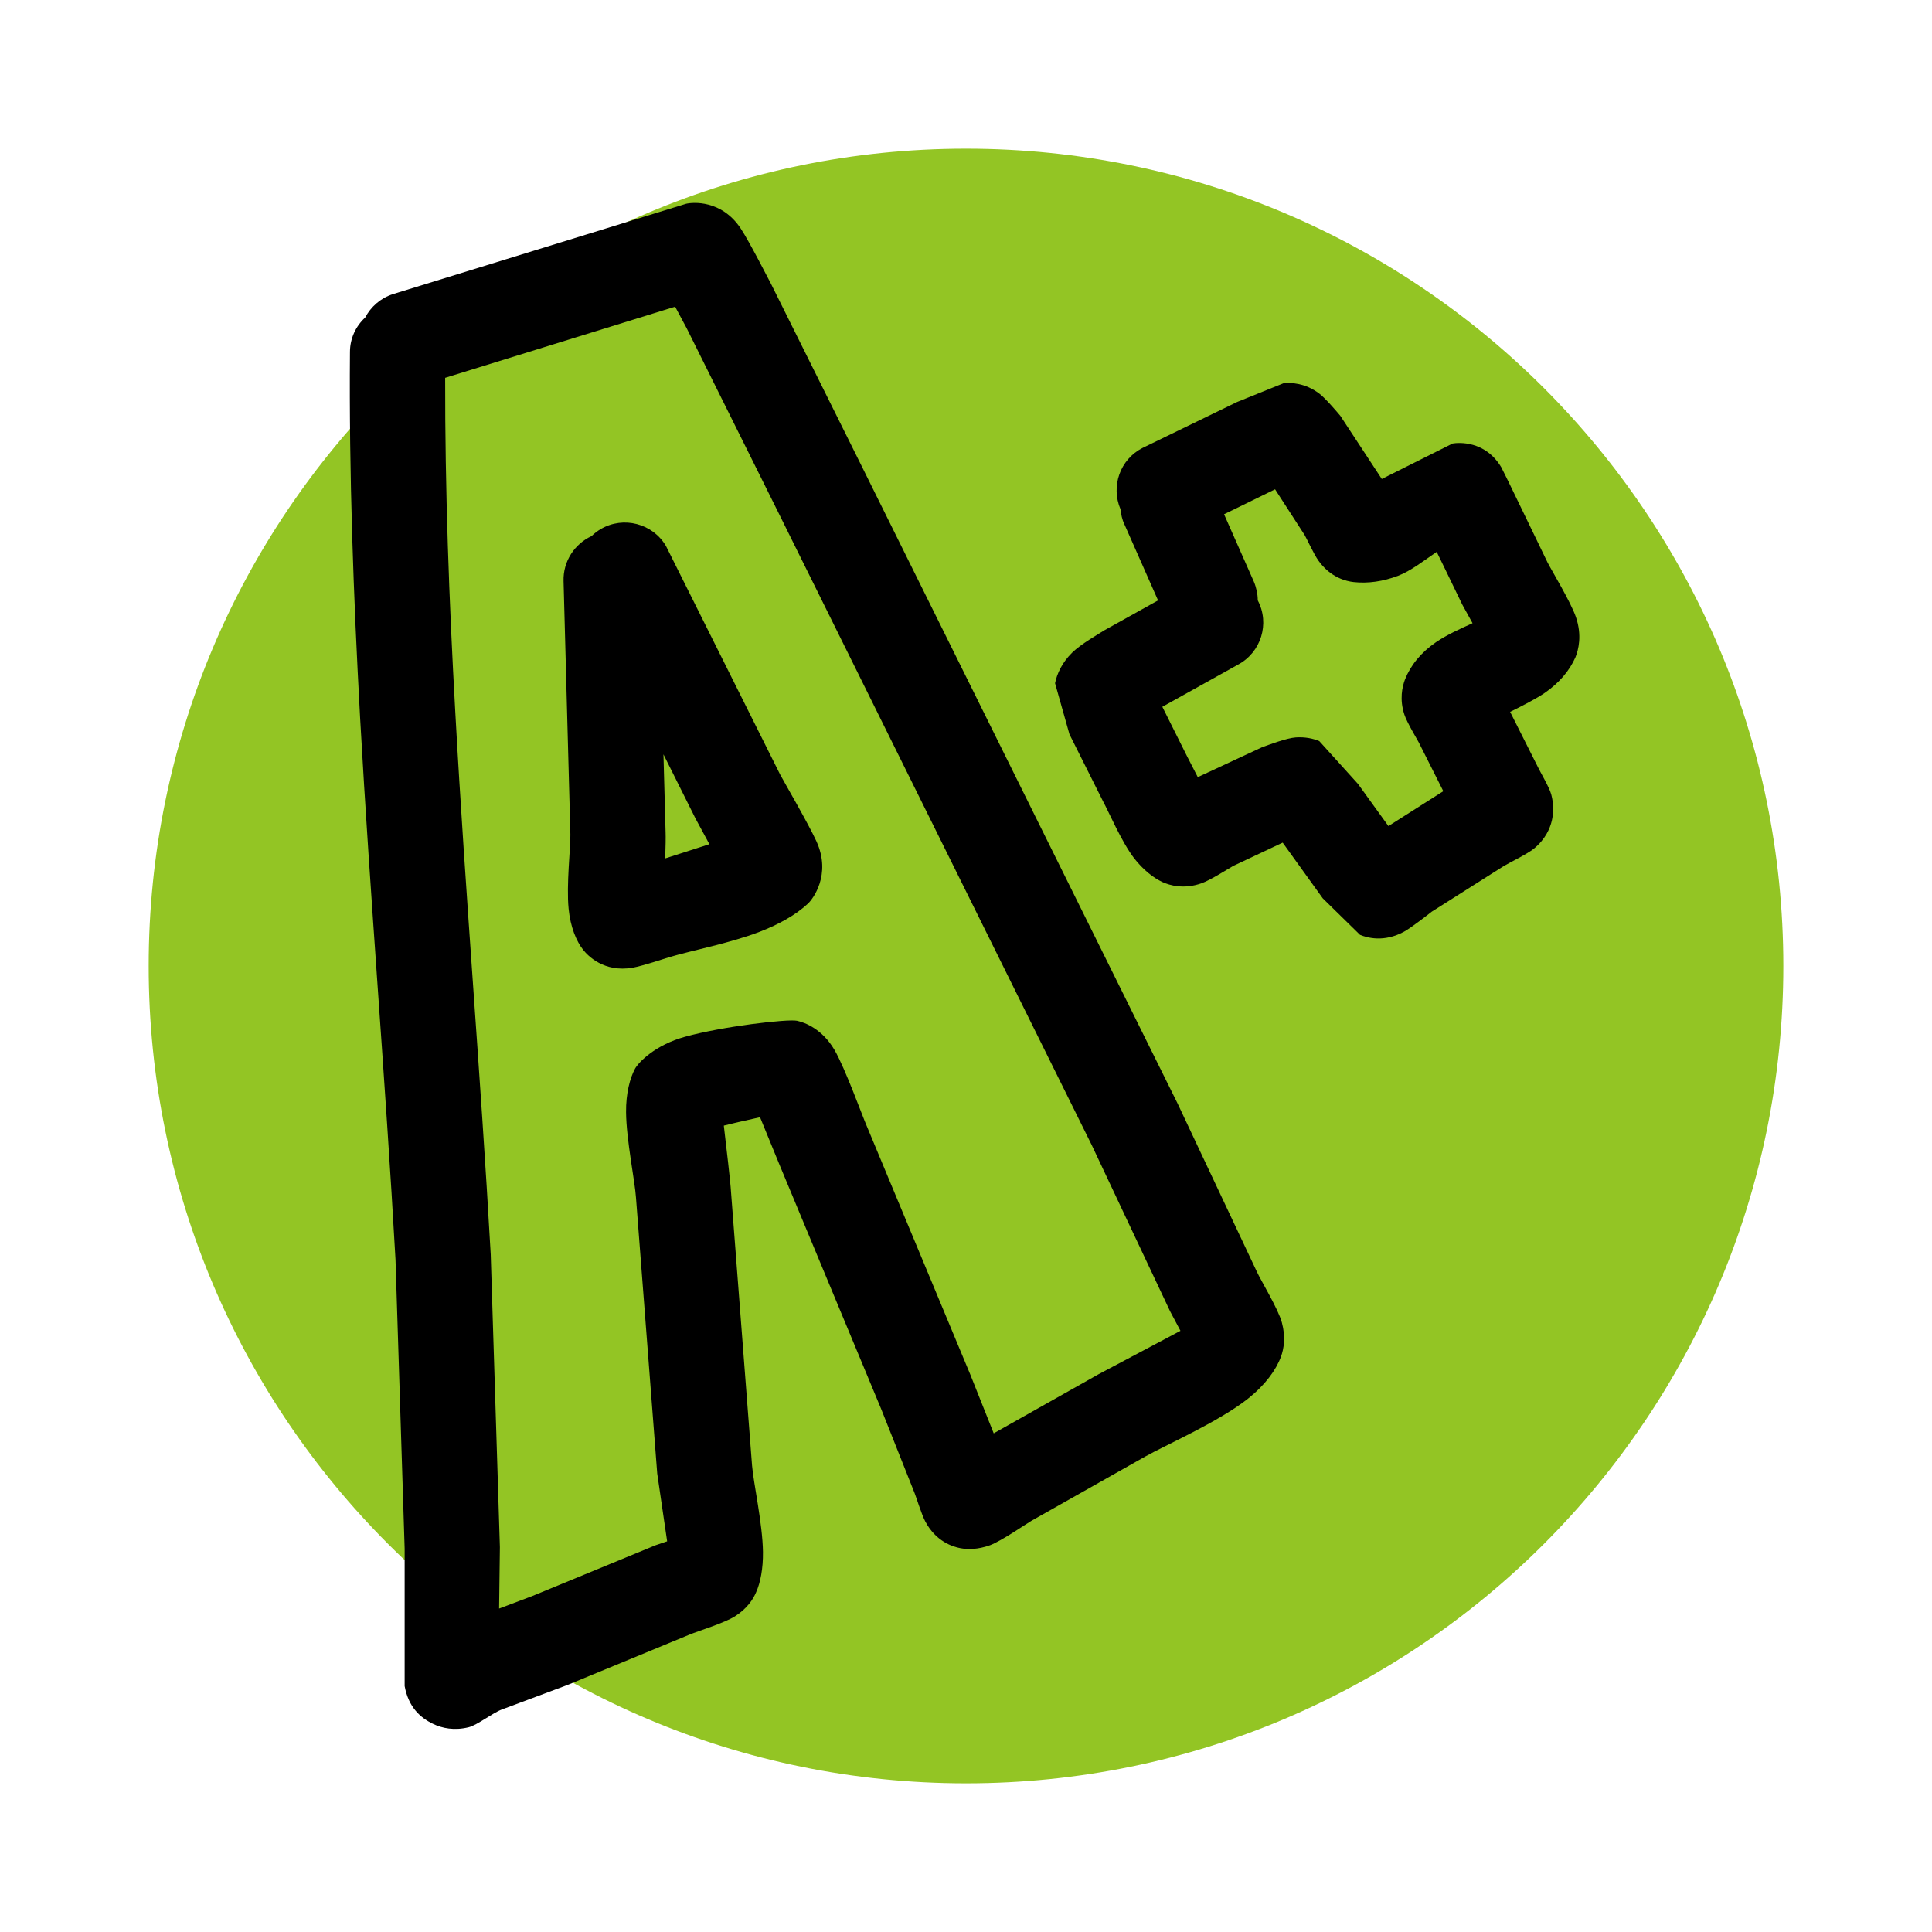 <svg xmlns="http://www.w3.org/2000/svg" xmlns:xlink="http://www.w3.org/1999/xlink" width="500" zoomAndPan="magnify" viewBox="0 0 375 375" height="500" preserveAspectRatio="xMidYMid meet" version="1.0"><defs><clipPath id="78e264c5bf"><path d="M 28.859 28.859 L 346.141 28.859 L 346.141 346.141 L 28.859 346.141 Z M 28.859 28.859 " clip-rule="nonzero"/></clipPath><clipPath id="b18d073bd7"><path d="M 187.5 28.859 C 99.887 28.859 28.859 99.887 28.859 187.5 C 28.859 275.113 99.887 346.141 187.5 346.141 C 275.113 346.141 346.141 275.113 346.141 187.5 C 346.141 99.887 275.113 28.859 187.5 28.859 " clip-rule="nonzero"/></clipPath><clipPath id="cf33174278"><path d="M 67.773 39 L 250 39 L 250 336 L 67.773 336 Z M 67.773 39 " clip-rule="nonzero"/></clipPath></defs><g clip-path="url(#78e264c5bf)"><g clip-path="url(#b18d073bd7)"><path fill="#93c524" d="M 28.859 28.859 L 346.141 28.859 L 346.141 346.141 L 28.859 346.141 Z M 28.859 28.859 " fill-opacity="1" fill-rule="nonzero"/></g></g><path fill="#000000" d="M 151.414 150.316 L 129.266 105.98 C 126.695 101.594 120.988 100.117 116.605 102.691 C 115.961 103.07 115.359 103.523 114.828 104.051 C 111.539 105.566 109.273 108.934 109.387 112.789 L 110.711 162.004 C 110.746 164.539 109.914 171.762 110.367 176.379 C 110.711 179.934 111.883 182.695 113.164 184.324 C 114.074 185.496 117.211 188.785 122.766 187.84 C 124.695 187.5 129.379 185.949 129.984 185.762 C 134.484 184.438 141.664 183.074 147.41 180.879 C 151.227 179.406 154.516 177.551 156.82 175.395 C 157.691 174.602 161.434 169.836 158.484 163.328 C 156.859 159.773 152.02 151.488 151.414 150.316 Z M 129.117 166.617 C 129.191 164.426 129.23 162.457 129.191 161.59 L 128.777 146.418 L 135.012 158.902 L 137.695 163.859 Z M 129.117 166.617 " fill-opacity="1" fill-rule="evenodd"/><g clip-path="url(#cf33174278)"><path fill="#000000" d="M 243.941 246.812 L 228.559 214.168 L 167.441 90.852 L 149.641 55.066 C 149.109 54.082 145.52 47.008 143.781 44.359 C 140.039 38.723 134.406 39.254 133.16 39.555 L 76.203 57.109 C 73.82 57.902 71.969 59.566 70.871 61.648 C 69.059 63.312 67.926 65.695 67.926 68.344 C 67.734 91.984 68.605 115.629 69.891 139.23 C 71.855 174.375 74.805 209.477 76.77 244.508 L 78.543 300.605 L 78.543 327.273 C 79.301 331.395 81.605 333.402 83.988 334.574 C 85.84 335.48 88.219 335.938 90.98 335.254 C 92.645 334.84 95.59 332.492 97.406 331.812 L 110.066 327.086 L 134.258 317.098 C 135.504 316.605 140.68 314.98 142.648 313.73 C 144.992 312.254 146.199 310.402 146.766 309.039 C 147.598 307.188 148.129 304.465 148.09 301.211 C 148.016 295.762 146.238 287.781 145.973 284.453 L 141.891 231.379 C 141.777 229.301 140.984 222.719 140.492 218.48 L 143.289 217.801 L 147.523 216.855 L 151.227 225.895 L 171.031 273.48 L 177.531 289.824 C 177.723 290.238 178.855 293.91 179.574 295.27 C 181.652 299.242 184.98 300.227 186.379 300.492 C 187.738 300.758 189.777 300.793 192.16 299.926 C 194.465 299.055 199.078 295.84 200.25 295.156 L 222.285 282.711 C 226.102 280.555 236.496 276.016 242.238 271.477 C 245.566 268.828 247.684 265.918 248.629 263.344 C 249.195 261.832 249.574 259.523 248.816 256.727 C 248.137 254.113 244.734 248.555 243.941 246.812 Z M 213.211 266.75 L 192.879 278.211 L 188.344 266.824 L 168.234 218.555 C 167.441 216.777 164.039 207.32 161.961 203.766 C 159.578 199.719 156.254 198.469 154.703 198.129 C 152.852 197.75 140.191 199.227 132.973 201.23 C 127.188 202.82 123.977 206.148 123.258 207.434 C 122.273 209.25 121.48 212.238 121.52 215.871 C 121.559 221.203 123.258 229.375 123.445 232.477 L 127.566 286.004 L 129.492 299.168 L 127.266 299.922 L 103.301 309.797 L 96.875 312.219 L 97.027 300.301 L 95.25 243.484 C 93.285 208.418 90.301 173.316 88.371 138.211 C 87.164 116.609 86.367 94.973 86.406 73.336 L 131.043 59.527 L 133.273 63.691 L 150.961 99.246 L 211.926 222.301 L 227.121 254.531 L 229.125 258.312 Z M 213.211 266.75 " fill-opacity="1" fill-rule="evenodd"/></g><path fill="#000000" d="M 305.891 119.789 C 304.906 116.875 301.051 110.52 300.371 109.16 L 297.043 102.273 L 292.848 93.613 C 292.734 93.422 291.789 91.418 291.375 90.66 C 288.238 85.48 283.098 85.895 281.965 86.082 L 268.207 92.969 L 260.156 80.711 C 259.625 80.07 257.281 77.309 256.074 76.398 C 253.312 74.32 250.629 74.242 249.117 74.395 L 240.125 78.027 L 221.754 86.953 C 217.371 89.188 215.594 94.406 217.484 98.832 C 217.598 99.816 217.785 100.801 218.238 101.746 L 224.777 116.535 L 214.383 122.324 C 213.023 123.191 209.812 125.008 208.109 126.672 C 206.145 128.602 205.16 130.758 204.785 132.613 L 207.582 142.523 L 214.043 155.422 C 215.328 157.805 217.672 163.367 220.129 166.582 C 221.906 168.852 223.871 170.402 225.684 171.234 C 227.047 171.84 229.805 172.672 233.281 171.422 C 234.984 170.816 238.727 168.434 239.328 168.094 L 248.969 163.555 L 256.754 174.375 L 263.973 181.449 C 265.332 182.016 268.621 182.961 272.516 180.844 C 274.027 180.012 277.43 177.324 277.918 176.945 L 291.828 168.133 C 292.66 167.602 296.363 165.824 297.727 164.727 C 299.992 162.875 300.863 160.754 301.203 159.316 C 301.504 158.031 301.656 156.254 301.09 154.172 C 300.672 152.699 298.934 149.824 298.52 148.914 L 293.113 138.172 C 295.496 137 298.293 135.562 299.918 134.43 C 302.637 132.535 304.605 130.23 305.777 127.617 C 306.379 126.145 307.098 123.344 305.891 119.789 Z M 272.59 138.703 C 273.082 140.215 275.047 143.469 275.387 144.113 L 280.148 153.57 L 269.492 160.34 L 263.594 152.168 L 256.074 143.848 C 254.902 143.355 253.391 143.016 251.539 143.129 C 249.723 143.242 246.207 144.602 245 145.02 L 232.488 150.844 L 230.371 146.723 L 225.609 137.188 L 240.273 129.02 C 244.773 126.637 246.512 121.035 244.129 116.535 C 244.129 115.324 243.867 114.078 243.375 112.902 L 237.59 99.816 L 247.492 94.973 L 253.238 103.863 C 253.504 104.277 255.016 107.57 255.883 108.781 C 258.266 112.148 261.363 112.828 262.762 112.98 C 265.523 113.281 268.434 112.867 271.344 111.77 C 273.836 110.824 276.371 108.82 278.863 107.117 L 280.34 110.141 L 283.816 117.328 L 285.82 120.961 C 283.285 122.098 280.754 123.27 278.75 124.629 C 275.805 126.637 273.801 129.133 272.703 131.895 C 272.176 133.332 271.609 135.715 272.59 138.703 Z M 272.59 138.703 " fill-opacity="1" fill-rule="evenodd"/></svg>